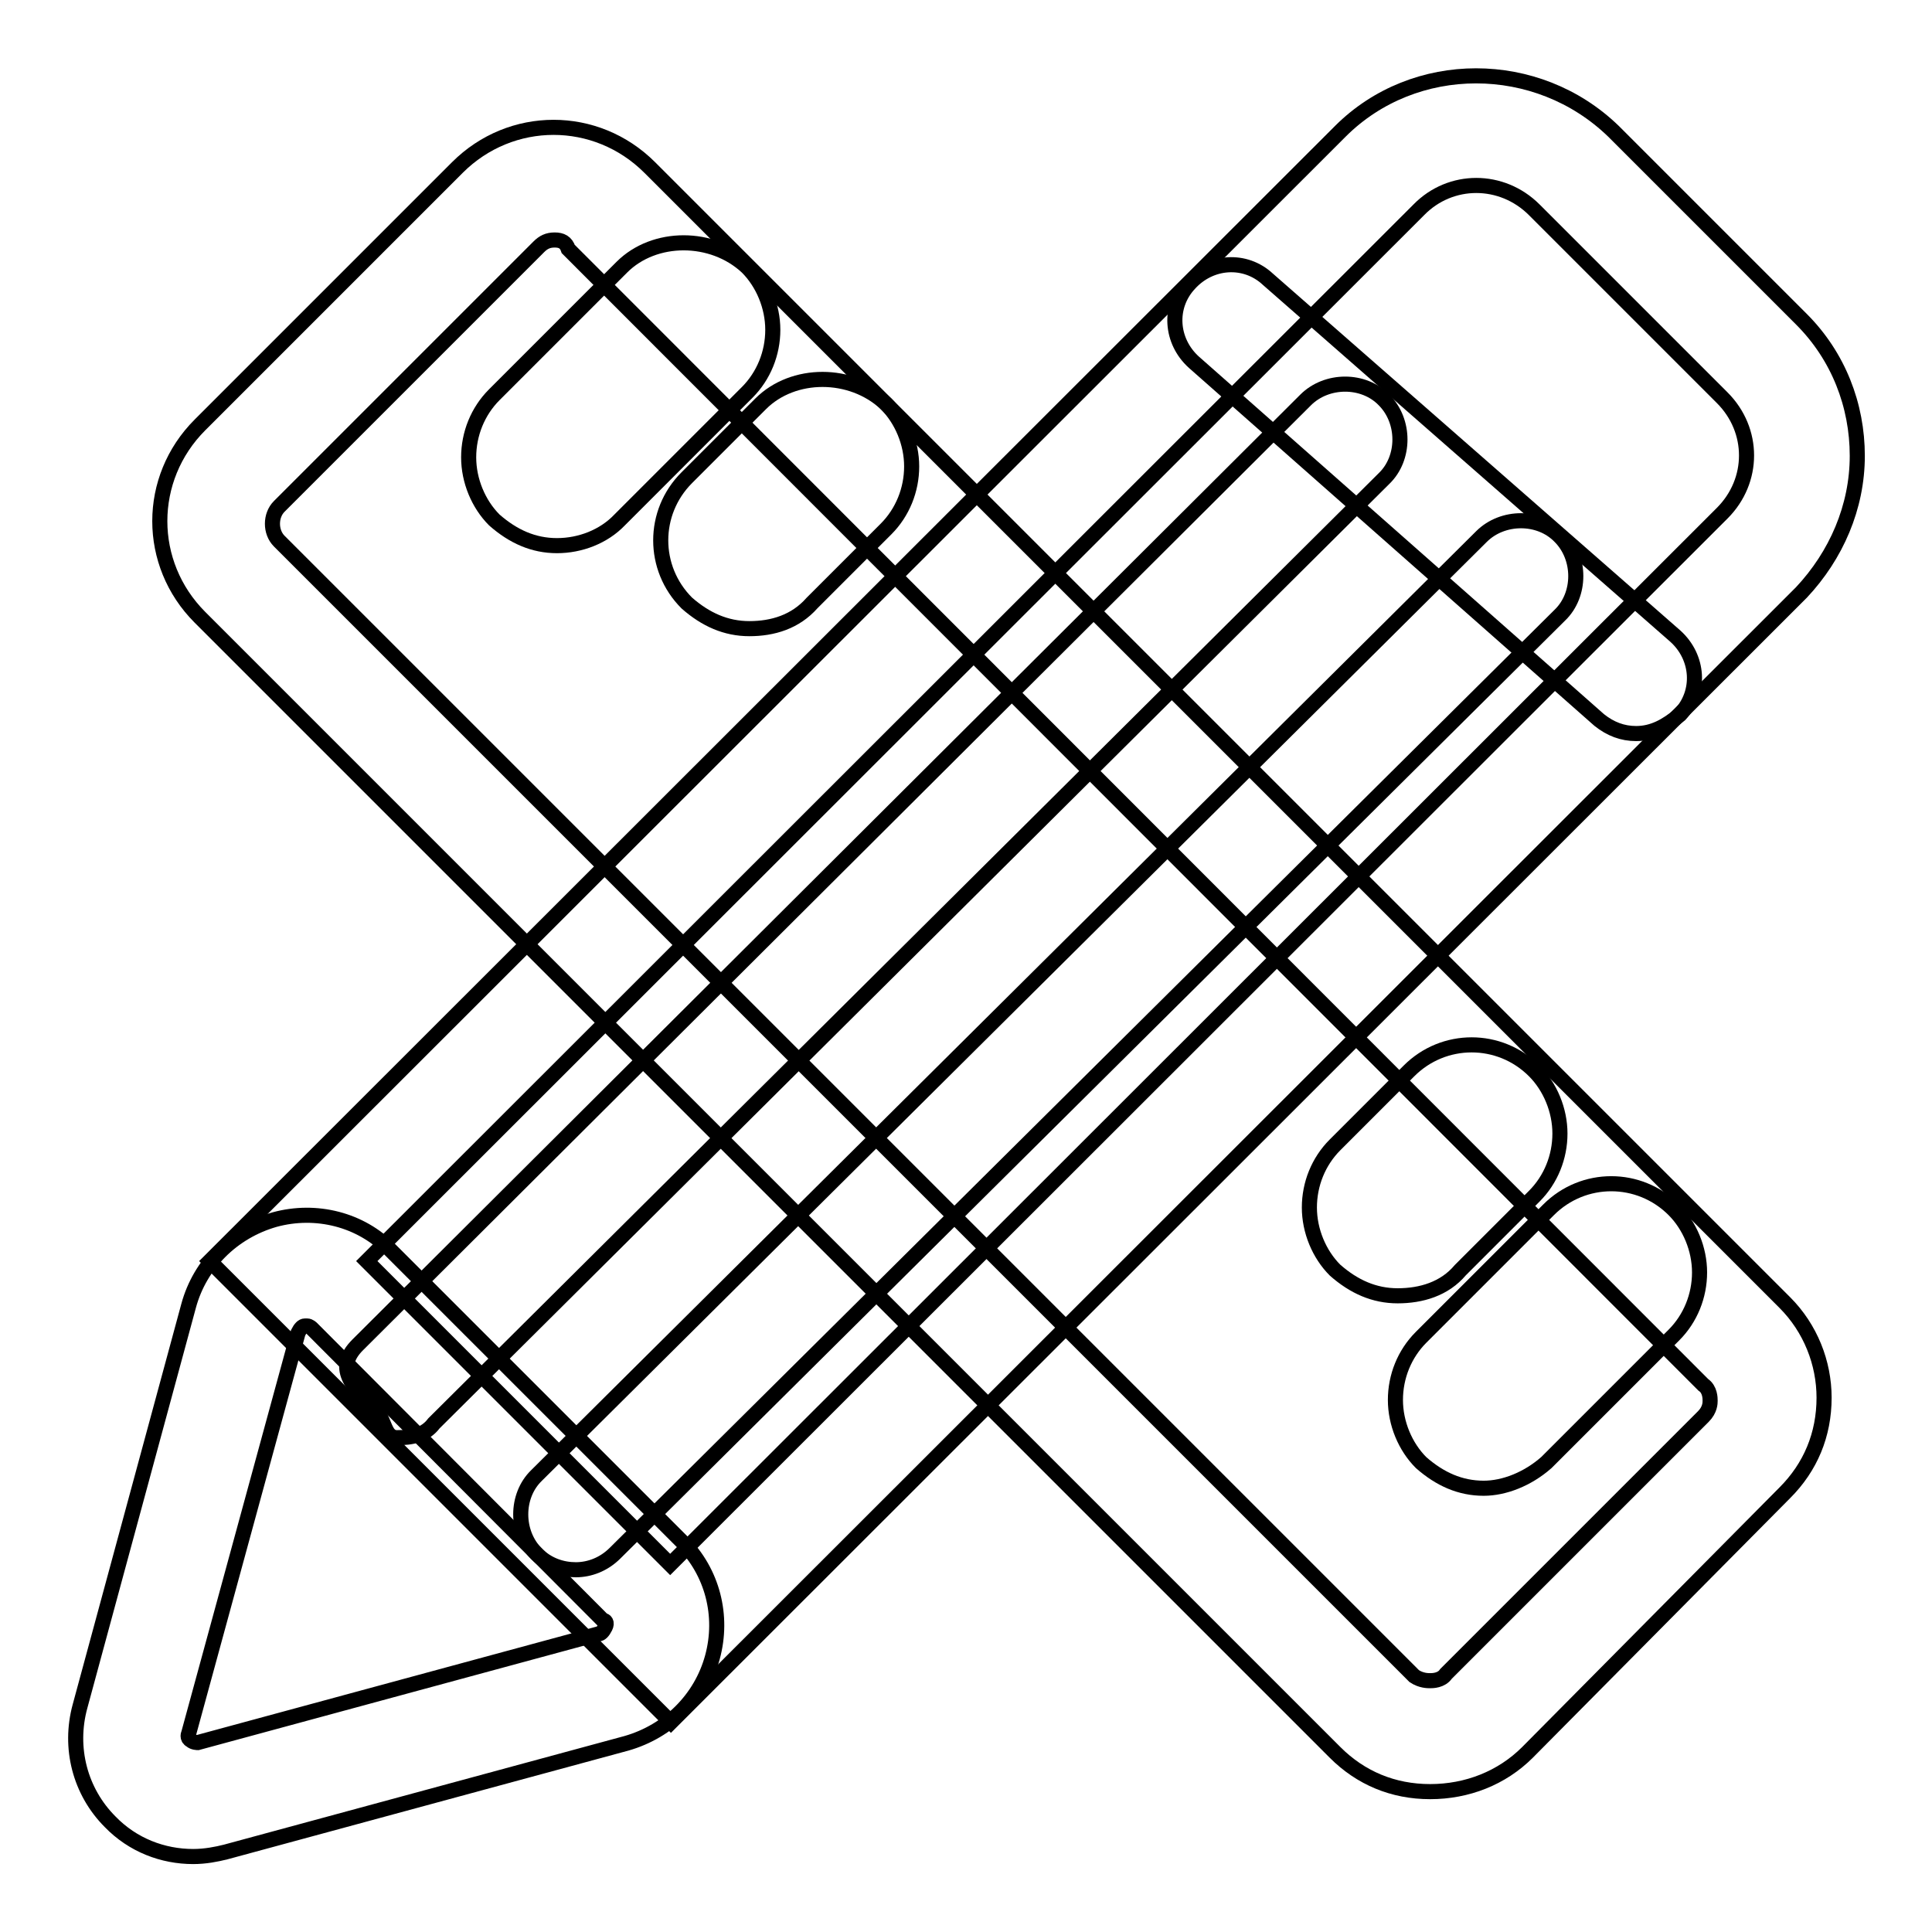 <?xml version="1.0" encoding="utf-8"?>
<!-- Svg Vector Icons : http://www.onlinewebfonts.com/icon -->
<!DOCTYPE svg PUBLIC "-//W3C//DTD SVG 1.1//EN" "http://www.w3.org/Graphics/SVG/1.1/DTD/svg11.dtd">
<svg version="1.1" xmlns="http://www.w3.org/2000/svg" xmlns:xlink="http://www.w3.org/1999/xlink" x="0px" y="0px" viewBox="0 0 256 256" enable-background="new 0 0 256 256" xml:space="preserve">
<g> <path stroke-width="2" fill-opacity="0" stroke="#000000"  d="M88.9,228.2l-61.1-61.1L177.6,17.4c9.8-9.8,26.1-9.8,36.2,0l24.9,24.9c4.9,4.9,7.4,11.4,7.4,18.1 c0,6.8-2.8,13.2-7.4,18.1L88.9,228.2z M48.6,167.1l40.2,40.2L228.2,68c4.3-4.3,4.3-11,0-15.3l-24.9-24.9c-4.3-4.3-11.1-4.3-15.3,0 L48.6,167.1z"/> <path stroke-width="2" fill-opacity="0" stroke="#000000"  d="M25.6,246c-4,0-8-1.5-11-4.6c-4-4-5.5-9.8-4-15.3L25,173c1.5-5.5,5.8-9.8,11.4-11.4c5.5-1.5,11.4,0,15.3,4 l38.7,38.7c4,4,5.5,9.8,4,15.3c-1.5,5.5-5.8,9.8-11.4,11.4l-53.1,14.4C28.7,245.7,27.2,246,25.6,246z M40.7,175.7h-0.3 c-0.3,0-0.6,0.3-0.9,0.9L25,229.7c0,0-0.3,0.6,0.3,0.9c0.3,0.3,0.9,0.3,0.9,0.3l53.1-14.4c0.3,0,0.6-0.3,0.9-0.9 c0.3-0.6,0-0.9-0.3-0.9L41.3,176C41.3,176,41,175.7,40.7,175.7z M216.8,97.2c-1.8,0-3.4-0.6-4.9-1.8L158.2,48 c-3.1-2.8-3.4-7.4-0.6-10.4c2.8-3.1,7.4-3.4,10.4-0.6l54,47.3c3.1,2.8,3.4,7.4,0.6,10.4C220.8,96.2,219,97.2,216.8,97.2z"/> <path stroke-width="2" fill-opacity="0" stroke="#000000"  d="M52.6,190.5c-1.8,0-1.5-2.5-3.1-4c-2.8-2.8-5.2-5.2-2.1-8.3L173,53c2.8-2.8,7.7-2.8,10.4,0 c2.8,2.8,2.8,7.7,0,10.4L57.5,188.6C56.3,190.2,54.5,190.5,52.6,190.5z M76.3,208c-1.8,0-3.7-0.6-5.2-2.1c-2.8-2.8-2.8-7.7,0-10.4 L196.3,71.1c2.8-2.8,7.7-2.8,10.4,0c2.8,2.8,2.8,7.7,0,10.4L81.5,205.8C80,207.3,78.1,208,76.3,208z"/> <path stroke-width="2" fill-opacity="0" stroke="#000000"  d="M189.5,237.4c-4.9,0-9.2-1.8-12.6-5.2L26.5,81.8c-7.1-7.1-7.1-18.4,0-25.5l34.1-34.1 c7.1-7.1,18.4-7.1,25.5,0l150.4,150.4c3.4,3.4,5.2,8,5.2,12.6c0,4.9-1.8,9.2-5.2,12.6l-34.1,34.4 C199,235.6,194.4,237.4,189.5,237.4z M73.5,31.8c-0.9,0-1.5,0.3-2.1,0.9L37,67.1c-1.2,1.2-1.2,3.4,0,4.6l150.4,150.4 c0.9,0.6,1.8,0.6,2.1,0.6c0.3,0,1.5,0,2.1-0.9l34.1-34.1c0.9-0.9,0.9-1.8,0.9-2.1c0-0.3,0-1.5-0.9-2.1L75.3,33 C75,32.1,74.4,31.8,73.5,31.8z"/> <path stroke-width="2" fill-opacity="0" stroke="#000000"  d="M99.3,83.3c-3.1,0-5.8-1.2-8.3-3.4c-4.6-4.6-4.6-12,0-16.6l9.8-9.8c4.3-4.3,12-4.3,16.6,0 c2.1,2.1,3.4,5.2,3.4,8.3c0,3.1-1.2,6.1-3.4,8.3l-9.8,9.8C105.4,82.4,102.4,83.3,99.3,83.3L99.3,83.3z"/> <path stroke-width="2" fill-opacity="0" stroke="#000000"  d="M73.8,72.3c-3.1,0-5.8-1.2-8.3-3.4c-2.1-2.1-3.4-5.2-3.4-8.3c0-3.1,1.2-6.1,3.4-8.3l16.9-16.9 c4.3-4.3,12-4.3,16.6,0c2.1,2.1,3.4,5.2,3.4,8.3s-1.2,6.1-3.4,8.3L82.1,68.9C80,71.1,76.9,72.3,73.8,72.3z"/> <path stroke-width="2" fill-opacity="0" stroke="#000000"  d="M185.2,171.7c-3.1,0-5.8-1.2-8.3-3.4c-2.1-2.1-3.4-5.2-3.4-8.3s1.2-6.1,3.4-8.3l9.8-9.8 c4.6-4.6,12-4.6,16.6,0c2.1,2.1,3.4,5.2,3.4,8.3c0,3.1-1.2,6.1-3.4,8.3l-9.8,9.8C191.4,170.8,188.3,171.7,185.2,171.7L185.2,171.7z "/> <path stroke-width="2" fill-opacity="0" stroke="#000000"  d="M196.6,197.2c-3.1,0-5.8-1.2-8.3-3.4c-2.1-2.1-3.4-5.2-3.4-8.3c0-3.1,1.2-6.1,3.4-8.3l16.9-16.9 c4.6-4.6,12-4.6,16.6,0c2.1,2.1,3.4,5.2,3.4,8.3c0,3.1-1.2,6.1-3.4,8.3l-16.9,16.9C202.4,196,199.3,197.2,196.6,197.2z"/></g>
</svg>
